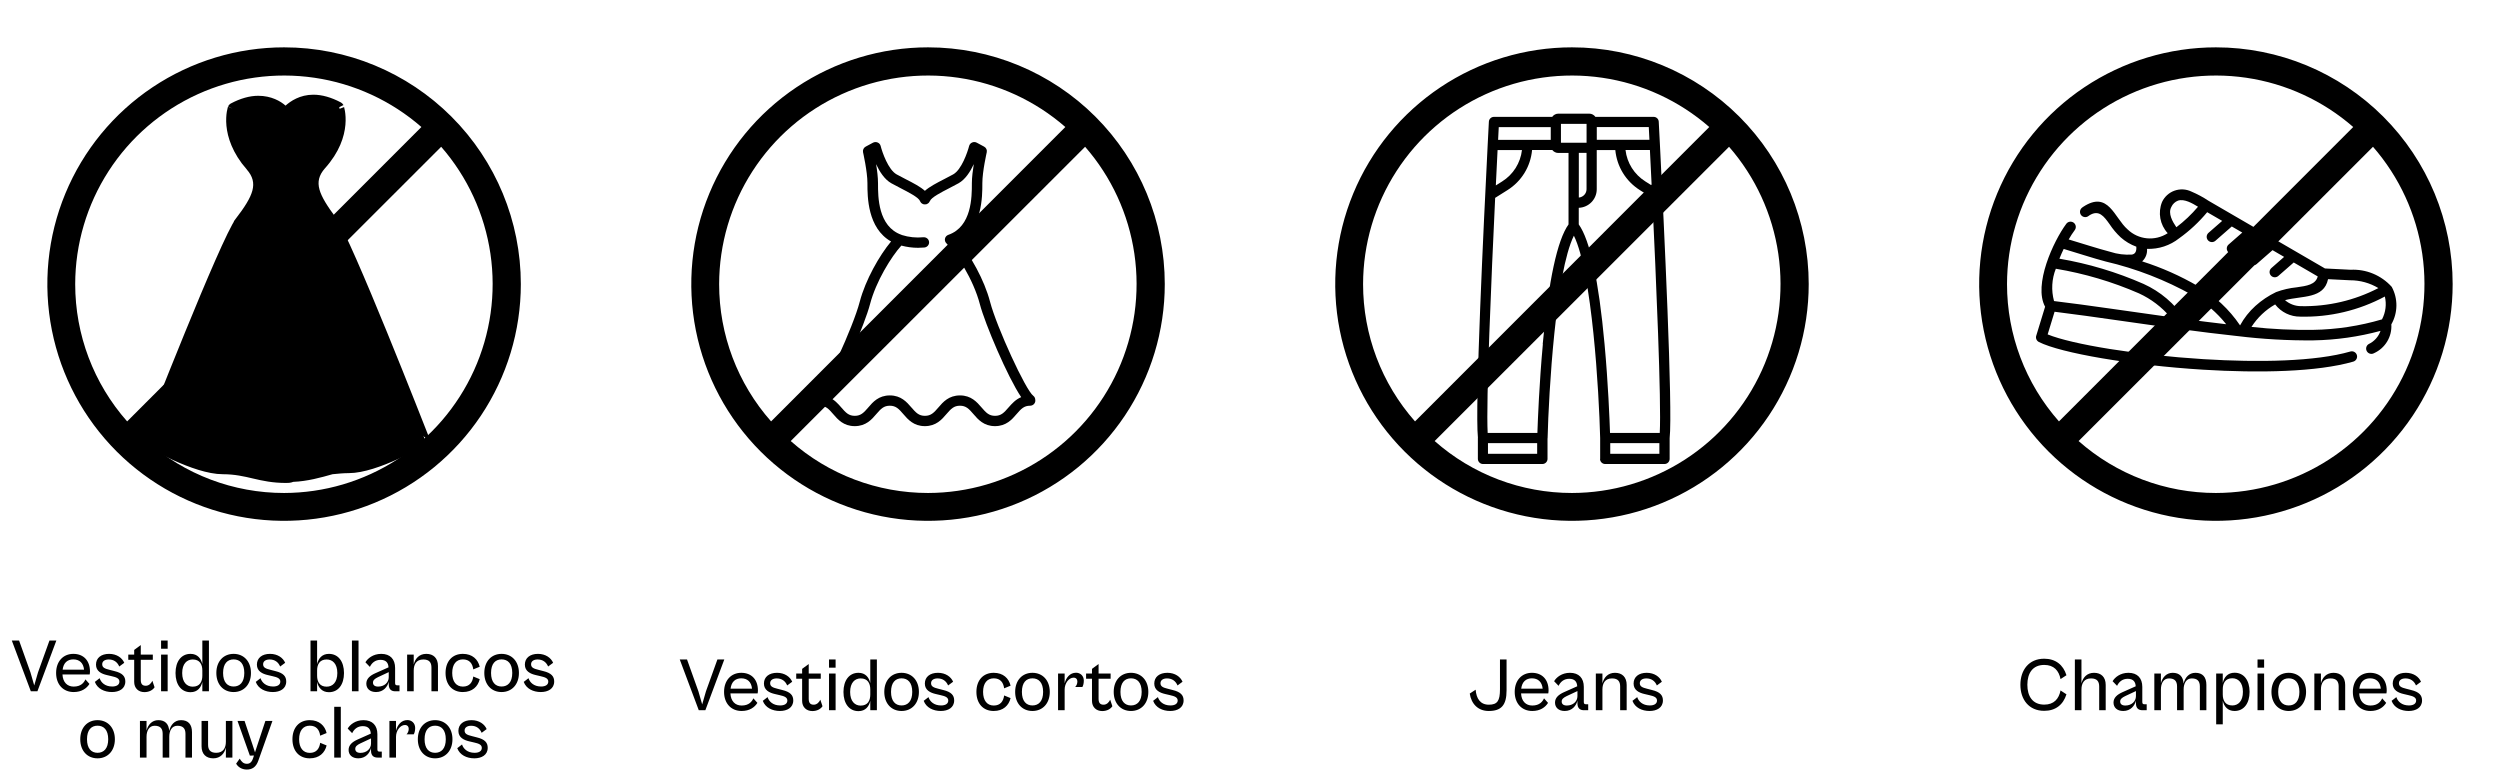 <svg width="264" height="82" viewBox="0 0 264 82" fill="none" xmlns="http://www.w3.org/2000/svg">
<path d="M3.951 73H3.255L1.247 67.64H2.015L3.215 71L3.615 72.384L4.015 71L5.223 67.64H5.951L3.951 73ZM7.781 73.08C6.685 73.08 5.925 72.296 5.925 71.064C5.925 69.84 6.677 69.048 7.741 69.048C8.837 69.048 9.501 69.776 9.501 70.912C9.501 71.032 9.485 71.152 9.469 71.224H6.597C6.637 72.04 7.093 72.504 7.781 72.504C8.557 72.504 8.869 72.08 9.021 71.744L9.445 72.224C9.157 72.688 8.621 73.08 7.781 73.08ZM7.741 69.632C7.117 69.632 6.701 70 6.613 70.72H8.877C8.805 70.008 8.389 69.632 7.741 69.632ZM11.825 73.08C11.017 73.08 10.281 72.728 10.017 72.008L10.521 71.616C10.657 72.056 11.081 72.496 11.849 72.496C12.305 72.496 12.609 72.32 12.609 71.976C12.609 71.624 12.257 71.512 11.801 71.408L11.289 71.288C10.737 71.16 10.137 70.896 10.137 70.184C10.137 69.48 10.681 69.048 11.521 69.048C12.337 69.048 12.905 69.48 13.121 69.992L12.593 70.384C12.401 69.928 12.033 69.64 11.481 69.64C11.081 69.64 10.793 69.816 10.793 70.144C10.793 70.488 11.049 70.608 11.577 70.736L12.073 70.864C12.945 71.072 13.233 71.432 13.233 71.968C13.233 72.736 12.577 73.08 11.825 73.08ZM15.25 73.088C14.618 73.088 14.17 72.672 14.17 72.008V69.672H13.546V69.128H14.17V68.632L14.866 68.12V69.128H16.138V69.672H14.866V71.8C14.866 72.296 15.098 72.416 15.402 72.416C15.746 72.416 15.986 72.128 16.09 71.888L16.322 72.576C16.154 72.84 15.786 73.088 15.25 73.088ZM17.704 68.504H17.009V67.64H17.704V68.504ZM17.704 73H17.009V69.128H17.704V73ZM20.119 73.096C19.143 73.096 18.535 72.296 18.535 71.072C18.535 69.848 19.143 69.048 20.119 69.048C20.863 69.048 21.231 69.544 21.367 70.136V67.64H22.063V73H21.367V72.008C21.231 72.6 20.863 73.096 20.119 73.096ZM19.239 71.072C19.239 72.064 19.743 72.512 20.351 72.512C21.095 72.512 21.367 71.992 21.367 71.352V70.8C21.367 70.16 21.095 69.64 20.351 69.64C19.743 69.64 19.239 70.088 19.239 71.072ZM24.67 73.08C23.598 73.08 22.846 72.288 22.846 71.064C22.846 69.84 23.598 69.048 24.67 69.048C25.742 69.048 26.502 69.84 26.502 71.064C26.502 72.288 25.742 73.08 24.67 73.08ZM24.67 72.496C25.334 72.496 25.798 72.04 25.798 71.064C25.798 70.08 25.334 69.632 24.67 69.632C24.014 69.632 23.558 70.08 23.558 71.064C23.558 72.04 24.014 72.496 24.67 72.496ZM28.817 73.08C28.009 73.08 27.273 72.728 27.009 72.008L27.513 71.616C27.649 72.056 28.073 72.496 28.841 72.496C29.297 72.496 29.601 72.32 29.601 71.976C29.601 71.624 29.249 71.512 28.793 71.408L28.281 71.288C27.729 71.16 27.129 70.896 27.129 70.184C27.129 69.48 27.673 69.048 28.513 69.048C29.329 69.048 29.897 69.48 30.113 69.992L29.585 70.384C29.393 69.928 29.025 69.64 28.473 69.64C28.073 69.64 27.785 69.816 27.785 70.144C27.785 70.488 28.041 70.608 28.569 70.736L29.065 70.864C29.937 71.072 30.225 71.432 30.225 71.968C30.225 72.736 29.569 73.08 28.817 73.08ZM33.486 73H32.79V67.64H33.486V70.136C33.622 69.544 33.99 69.048 34.734 69.048C35.718 69.048 36.326 69.848 36.326 71.072C36.326 72.296 35.718 73.096 34.734 73.096C33.99 73.096 33.622 72.6 33.486 72.008V73ZM33.486 71.352C33.486 71.992 33.758 72.512 34.494 72.512C35.118 72.512 35.622 72.064 35.622 71.072C35.622 70.088 35.118 69.64 34.494 69.64C33.758 69.64 33.486 70.16 33.486 70.8V71.352ZM37.861 73H37.165V67.64H37.861V73ZM39.707 73.08C39.051 73.08 38.683 72.704 38.683 72.192C38.683 71.672 39.075 71.344 39.627 71.096L41.027 70.472C41.003 70.016 40.787 69.68 40.179 69.68C39.627 69.68 39.259 70 39.059 70.424L38.587 69.936C38.819 69.536 39.395 69.048 40.259 69.048C41.211 69.048 41.723 69.616 41.723 70.536V72.128C41.723 72.312 41.795 72.368 41.939 72.368H42.187V73H41.739C41.339 73 41.051 72.808 41.051 72.264V71.992C40.923 72.504 40.507 73.08 39.707 73.08ZM39.387 72.08C39.387 72.344 39.571 72.504 39.931 72.504C40.587 72.504 41.051 72.072 41.051 71.512V70.976L39.923 71.504C39.555 71.68 39.387 71.84 39.387 72.08ZM43.689 73H42.993V69.128H43.689V70.16C43.841 69.56 44.257 69.048 45.017 69.048C45.777 69.048 46.249 69.504 46.249 70.328V73H45.561V70.496C45.561 69.992 45.361 69.64 44.705 69.64C43.961 69.64 43.689 70.16 43.689 70.808V73ZM48.874 73.08C47.762 73.08 47.05 72.296 47.05 71.064C47.05 69.84 47.762 69.048 48.874 69.048C49.882 69.048 50.474 69.632 50.658 70.408L49.978 70.688C49.898 70.072 49.578 69.632 48.882 69.632C48.178 69.632 47.754 70.152 47.754 71.064C47.754 71.976 48.178 72.504 48.882 72.504C49.578 72.504 49.898 72.056 49.978 71.44L50.658 71.72C50.474 72.496 49.882 73.08 48.874 73.08ZM52.967 73.08C51.895 73.08 51.143 72.288 51.143 71.064C51.143 69.84 51.895 69.048 52.967 69.048C54.039 69.048 54.799 69.84 54.799 71.064C54.799 72.288 54.039 73.08 52.967 73.08ZM52.967 72.496C53.631 72.496 54.095 72.04 54.095 71.064C54.095 70.08 53.631 69.632 52.967 69.632C52.311 69.632 51.855 70.08 51.855 71.064C51.855 72.04 52.311 72.496 52.967 72.496ZM57.114 73.08C56.306 73.08 55.57 72.728 55.306 72.008L55.81 71.616C55.946 72.056 56.37 72.496 57.138 72.496C57.594 72.496 57.898 72.32 57.898 71.976C57.898 71.624 57.546 71.512 57.09 71.408L56.578 71.288C56.026 71.16 55.426 70.896 55.426 70.184C55.426 69.48 55.97 69.048 56.81 69.048C57.626 69.048 58.194 69.48 58.41 69.992L57.882 70.384C57.69 69.928 57.322 69.64 56.77 69.64C56.37 69.64 56.082 69.816 56.082 70.144C56.082 70.488 56.338 70.608 56.866 70.736L57.362 70.864C58.234 71.072 58.522 71.432 58.522 71.968C58.522 72.736 57.866 73.08 57.114 73.08ZM10.299 80.08C9.227 80.08 8.475 79.288 8.475 78.064C8.475 76.84 9.227 76.048 10.299 76.048C11.371 76.048 12.131 76.84 12.131 78.064C12.131 79.288 11.371 80.08 10.299 80.08ZM10.299 79.496C10.963 79.496 11.427 79.04 11.427 78.064C11.427 77.08 10.963 76.632 10.299 76.632C9.643 76.632 9.187 77.08 9.187 78.064C9.187 79.04 9.643 79.496 10.299 79.496ZM15.474 80H14.778V76.128H15.474V77.152C15.626 76.56 16.026 76.048 16.722 76.048C17.434 76.048 17.826 76.456 17.866 77.184C18.018 76.568 18.418 76.048 19.122 76.048C19.882 76.048 20.274 76.504 20.274 77.32V80H19.586V77.488C19.586 76.92 19.314 76.64 18.738 76.64C18.146 76.64 17.874 77.16 17.874 77.808V80H17.178V77.488C17.178 76.92 16.914 76.64 16.33 76.64C15.746 76.64 15.474 77.16 15.474 77.808V80ZM22.517 80.08C21.757 80.08 21.285 79.624 21.285 78.808V76.128H21.973V78.64C21.973 79.136 22.173 79.496 22.829 79.496C23.581 79.496 23.853 78.968 23.853 78.328V76.128H24.541V80H23.853V78.944C23.709 79.552 23.293 80.08 22.517 80.08ZM26.057 81.264C25.505 81.264 25.105 80.96 24.937 80.64L25.313 80.112C25.497 80.424 25.697 80.656 26.065 80.656C26.377 80.656 26.585 80.504 26.737 80.032L26.817 79.784L26.385 79.792L25.081 76.128H25.825L26.657 78.616L26.929 79.448L27.201 78.616L28.025 76.128H28.769L27.281 80.32C27.033 81.032 26.601 81.264 26.057 81.264ZM32.706 80.08C31.594 80.08 30.882 79.296 30.882 78.064C30.882 76.84 31.594 76.048 32.706 76.048C33.714 76.048 34.306 76.632 34.49 77.408L33.81 77.688C33.73 77.072 33.41 76.632 32.714 76.632C32.01 76.632 31.586 77.152 31.586 78.064C31.586 78.976 32.01 79.504 32.714 79.504C33.41 79.504 33.73 79.056 33.81 78.44L34.49 78.72C34.306 79.496 33.714 80.08 32.706 80.08ZM35.99 80H35.294V74.64H35.99V80ZM37.836 80.08C37.18 80.08 36.812 79.704 36.812 79.192C36.812 78.672 37.204 78.344 37.756 78.096L39.156 77.472C39.132 77.016 38.916 76.68 38.308 76.68C37.756 76.68 37.388 77 37.188 77.424L36.716 76.936C36.948 76.536 37.524 76.048 38.388 76.048C39.34 76.048 39.852 76.616 39.852 77.536V79.128C39.852 79.312 39.924 79.368 40.068 79.368H40.316V80H39.868C39.468 80 39.18 79.808 39.18 79.264V78.992C39.052 79.504 38.636 80.08 37.836 80.08ZM37.516 79.08C37.516 79.344 37.7 79.504 38.06 79.504C38.716 79.504 39.18 79.072 39.18 78.512V77.976L38.052 78.504C37.684 78.68 37.516 78.84 37.516 79.08ZM41.818 80H41.122V76.128H41.818V77.16C41.97 76.56 42.37 76.04 43.026 76.04C43.442 76.04 43.842 76.336 43.842 76.88C43.842 77.208 43.754 77.448 43.69 77.544H42.93C43.058 77.432 43.162 77.192 43.162 76.976C43.162 76.752 43.042 76.56 42.762 76.56C42.266 76.56 41.818 77.144 41.818 77.808V80ZM45.947 80.08C44.875 80.08 44.123 79.288 44.123 78.064C44.123 76.84 44.875 76.048 45.947 76.048C47.019 76.048 47.779 76.84 47.779 78.064C47.779 79.288 47.019 80.08 45.947 80.08ZM45.947 79.496C46.611 79.496 47.075 79.04 47.075 78.064C47.075 77.08 46.611 76.632 45.947 76.632C45.291 76.632 44.835 77.08 44.835 78.064C44.835 79.04 45.291 79.496 45.947 79.496ZM50.094 80.08C49.286 80.08 48.55 79.728 48.286 79.008L48.791 78.616C48.926 79.056 49.35 79.496 50.118 79.496C50.575 79.496 50.879 79.32 50.879 78.976C50.879 78.624 50.526 78.512 50.071 78.408L49.559 78.288C49.007 78.16 48.407 77.896 48.407 77.184C48.407 76.48 48.95 76.048 49.791 76.048C50.606 76.048 51.175 76.48 51.391 76.992L50.862 77.384C50.67 76.928 50.303 76.64 49.751 76.64C49.35 76.64 49.062 76.816 49.062 77.144C49.062 77.488 49.319 77.608 49.846 77.736L50.343 77.864C51.215 78.072 51.502 78.432 51.502 78.968C51.502 79.736 50.846 80.08 50.094 80.08Z" fill="#64463F" style="fill:#64463F;fill:color(display-p3 0.392 0.275 0.247);fill-opacity:1;"/>
<path d="M74.486 75H73.79L71.782 69.64H72.55L73.75 73L74.15 74.384L74.55 73L75.758 69.64H76.486L74.486 75ZM78.317 75.08C77.221 75.08 76.461 74.296 76.461 73.064C76.461 71.84 77.213 71.048 78.277 71.048C79.373 71.048 80.037 71.776 80.037 72.912C80.037 73.032 80.021 73.152 80.005 73.224H77.133C77.173 74.04 77.629 74.504 78.317 74.504C79.093 74.504 79.405 74.08 79.557 73.744L79.981 74.224C79.693 74.688 79.157 75.08 78.317 75.08ZM78.277 71.632C77.653 71.632 77.237 72 77.149 72.72H79.413C79.341 72.008 78.925 71.632 78.277 71.632ZM82.36 75.08C81.552 75.08 80.816 74.728 80.552 74.008L81.056 73.616C81.192 74.056 81.616 74.496 82.384 74.496C82.84 74.496 83.144 74.32 83.144 73.976C83.144 73.624 82.792 73.512 82.336 73.408L81.824 73.288C81.272 73.16 80.672 72.896 80.672 72.184C80.672 71.48 81.216 71.048 82.056 71.048C82.872 71.048 83.44 71.48 83.656 71.992L83.128 72.384C82.936 71.928 82.568 71.64 82.016 71.64C81.616 71.64 81.328 71.816 81.328 72.144C81.328 72.488 81.584 72.608 82.112 72.736L82.608 72.864C83.48 73.072 83.768 73.432 83.768 73.968C83.768 74.736 83.112 75.08 82.36 75.08ZM85.785 75.088C85.153 75.088 84.705 74.672 84.705 74.008V71.672H84.081V71.128H84.705V70.632L85.401 70.12V71.128H86.673V71.672H85.401V73.8C85.401 74.296 85.633 74.416 85.937 74.416C86.281 74.416 86.521 74.128 86.625 73.888L86.857 74.576C86.689 74.84 86.321 75.088 85.785 75.088ZM88.24 70.504H87.544V69.64H88.24V70.504ZM88.24 75H87.544V71.128H88.24V75ZM90.654 75.096C89.678 75.096 89.07 74.296 89.07 73.072C89.07 71.848 89.678 71.048 90.654 71.048C91.398 71.048 91.766 71.544 91.902 72.136V69.64H92.598V75H91.902V74.008C91.766 74.6 91.398 75.096 90.654 75.096ZM89.774 73.072C89.774 74.064 90.278 74.512 90.886 74.512C91.63 74.512 91.902 73.992 91.902 73.352V72.8C91.902 72.16 91.63 71.64 90.886 71.64C90.278 71.64 89.774 72.088 89.774 73.072ZM95.205 75.08C94.133 75.08 93.381 74.288 93.381 73.064C93.381 71.84 94.133 71.048 95.205 71.048C96.277 71.048 97.037 71.84 97.037 73.064C97.037 74.288 96.277 75.08 95.205 75.08ZM95.205 74.496C95.869 74.496 96.333 74.04 96.333 73.064C96.333 72.08 95.869 71.632 95.205 71.632C94.549 71.632 94.093 72.08 94.093 73.064C94.093 74.04 94.549 74.496 95.205 74.496ZM99.352 75.08C98.544 75.08 97.808 74.728 97.544 74.008L98.048 73.616C98.184 74.056 98.608 74.496 99.376 74.496C99.832 74.496 100.136 74.32 100.136 73.976C100.136 73.624 99.784 73.512 99.328 73.408L98.816 73.288C98.264 73.16 97.664 72.896 97.664 72.184C97.664 71.48 98.208 71.048 99.048 71.048C99.864 71.048 100.432 71.48 100.648 71.992L100.12 72.384C99.928 71.928 99.56 71.64 99.008 71.64C98.608 71.64 98.32 71.816 98.32 72.144C98.32 72.488 98.576 72.608 99.104 72.736L99.6 72.864C100.472 73.072 100.76 73.432 100.76 73.968C100.76 74.736 100.104 75.08 99.352 75.08ZM104.933 75.08C103.821 75.08 103.109 74.296 103.109 73.064C103.109 71.84 103.821 71.048 104.933 71.048C105.941 71.048 106.533 71.632 106.717 72.408L106.037 72.688C105.957 72.072 105.637 71.632 104.941 71.632C104.237 71.632 103.813 72.152 103.813 73.064C103.813 73.976 104.237 74.504 104.941 74.504C105.637 74.504 105.957 74.056 106.037 73.44L106.717 73.72C106.533 74.496 105.941 75.08 104.933 75.08ZM109.025 75.08C107.953 75.08 107.201 74.288 107.201 73.064C107.201 71.84 107.953 71.048 109.025 71.048C110.097 71.048 110.857 71.84 110.857 73.064C110.857 74.288 110.097 75.08 109.025 75.08ZM109.025 74.496C109.689 74.496 110.153 74.04 110.153 73.064C110.153 72.08 109.689 71.632 109.025 71.632C108.369 71.632 107.913 72.08 107.913 73.064C107.913 74.04 108.369 74.496 109.025 74.496ZM112.427 75H111.731V71.128H112.427V72.16C112.579 71.56 112.979 71.04 113.635 71.04C114.051 71.04 114.451 71.336 114.451 71.88C114.451 72.208 114.363 72.448 114.299 72.544H113.539C113.667 72.432 113.771 72.192 113.771 71.976C113.771 71.752 113.651 71.56 113.371 71.56C112.875 71.56 112.427 72.144 112.427 72.808V75ZM116.394 75.088C115.762 75.088 115.314 74.672 115.314 74.008V71.672H114.69V71.128H115.314V70.632L116.01 70.12V71.128H117.282V71.672H116.01V73.8C116.01 74.296 116.242 74.416 116.546 74.416C116.89 74.416 117.13 74.128 117.234 73.888L117.466 74.576C117.298 74.84 116.93 75.088 116.394 75.088ZM119.432 75.08C118.36 75.08 117.608 74.288 117.608 73.064C117.608 71.84 118.36 71.048 119.432 71.048C120.504 71.048 121.264 71.84 121.264 73.064C121.264 74.288 120.504 75.08 119.432 75.08ZM119.432 74.496C120.096 74.496 120.56 74.04 120.56 73.064C120.56 72.08 120.096 71.632 119.432 71.632C118.776 71.632 118.32 72.08 118.32 73.064C118.32 74.04 118.776 74.496 119.432 74.496ZM123.579 75.08C122.771 75.08 122.035 74.728 121.771 74.008L122.275 73.616C122.411 74.056 122.835 74.496 123.603 74.496C124.059 74.496 124.363 74.32 124.363 73.976C124.363 73.624 124.011 73.512 123.555 73.408L123.043 73.288C122.491 73.16 121.891 72.896 121.891 72.184C121.891 71.48 122.435 71.048 123.275 71.048C124.091 71.048 124.659 71.48 124.875 71.992L124.347 72.384C124.155 71.928 123.787 71.64 123.235 71.64C122.835 71.64 122.547 71.816 122.547 72.144C122.547 72.488 122.803 72.608 123.331 72.736L123.827 72.864C124.699 73.072 124.987 73.432 124.987 73.968C124.987 74.736 124.331 75.08 123.579 75.08Z" fill="#64463F" style="fill:#64463F;fill:color(display-p3 0.392 0.275 0.247);fill-opacity:1;"/>
<path d="M157.213 75.08C156.085 75.08 155.373 74.344 155.205 73.24L155.829 72.832C155.901 73.768 156.317 74.416 157.221 74.416C158.125 74.416 158.397 74.008 158.397 72.784V69.64H159.093V72.904C159.093 74.472 158.533 75.08 157.213 75.08ZM161.809 75.08C160.713 75.08 159.953 74.296 159.953 73.064C159.953 71.84 160.705 71.048 161.769 71.048C162.865 71.048 163.529 71.776 163.529 72.912C163.529 73.032 163.513 73.152 163.497 73.224H160.625C160.665 74.04 161.121 74.504 161.809 74.504C162.585 74.504 162.897 74.08 163.049 73.744L163.473 74.224C163.185 74.688 162.649 75.08 161.809 75.08ZM161.769 71.632C161.145 71.632 160.729 72 160.641 72.72H162.905C162.833 72.008 162.417 71.632 161.769 71.632ZM165.234 75.08C164.578 75.08 164.21 74.704 164.21 74.192C164.21 73.672 164.602 73.344 165.154 73.096L166.554 72.472C166.53 72.016 166.314 71.68 165.706 71.68C165.154 71.68 164.786 72 164.586 72.424L164.114 71.936C164.346 71.536 164.922 71.048 165.786 71.048C166.738 71.048 167.25 71.616 167.25 72.536V74.128C167.25 74.312 167.322 74.368 167.466 74.368H167.714V75H167.266C166.866 75 166.578 74.808 166.578 74.264V73.992C166.45 74.504 166.034 75.08 165.234 75.08ZM164.914 74.08C164.914 74.344 165.098 74.504 165.458 74.504C166.114 74.504 166.578 74.072 166.578 73.512V72.976L165.45 73.504C165.082 73.68 164.914 73.84 164.914 74.08ZM169.216 75H168.52V71.128H169.216V72.16C169.368 71.56 169.784 71.048 170.544 71.048C171.304 71.048 171.776 71.504 171.776 72.328V75H171.088V72.496C171.088 71.992 170.888 71.64 170.232 71.64C169.488 71.64 169.216 72.16 169.216 72.808V75ZM174.196 75.08C173.388 75.08 172.652 74.728 172.388 74.008L172.892 73.616C173.028 74.056 173.452 74.496 174.22 74.496C174.676 74.496 174.98 74.32 174.98 73.976C174.98 73.624 174.628 73.512 174.172 73.408L173.66 73.288C173.108 73.16 172.508 72.896 172.508 72.184C172.508 71.48 173.052 71.048 173.892 71.048C174.708 71.048 175.276 71.48 175.492 71.992L174.964 72.384C174.772 71.928 174.404 71.64 173.852 71.64C173.452 71.64 173.164 71.816 173.164 72.144C173.164 72.488 173.42 72.608 173.948 72.736L174.444 72.864C175.316 73.072 175.604 73.432 175.604 73.968C175.604 74.736 174.948 75.08 174.196 75.08Z" fill="#64463F" style="fill:#64463F;fill:color(display-p3 0.392 0.275 0.247);fill-opacity:1;"/>
<path d="M215.865 75.064C214.241 75.064 213.353 73.856 213.353 72.312C213.353 70.768 214.241 69.56 215.865 69.56C217.065 69.56 217.873 70.2 218.217 71.304L217.593 71.712C217.417 70.816 216.889 70.216 215.873 70.216C214.649 70.216 214.089 71.088 214.089 72.312C214.089 73.536 214.649 74.408 215.873 74.408C216.889 74.408 217.417 73.808 217.593 72.912L218.217 73.32C217.873 74.424 217.065 75.064 215.865 75.064ZM219.802 75H219.106V69.64H219.802V72.16C219.954 71.56 220.37 71.048 221.13 71.048C221.89 71.048 222.362 71.504 222.362 72.328V75H221.674V72.496C221.674 71.992 221.474 71.64 220.818 71.64C220.074 71.64 219.802 72.16 219.802 72.808V75ZM224.211 75.08C223.555 75.08 223.187 74.704 223.187 74.192C223.187 73.672 223.579 73.344 224.131 73.096L225.531 72.472C225.507 72.016 225.291 71.68 224.683 71.68C224.131 71.68 223.763 72 223.563 72.424L223.091 71.936C223.323 71.536 223.899 71.048 224.763 71.048C225.715 71.048 226.227 71.616 226.227 72.536V74.128C226.227 74.312 226.299 74.368 226.443 74.368H226.691V75H226.243C225.843 75 225.555 74.808 225.555 74.264V73.992C225.427 74.504 225.011 75.08 224.211 75.08ZM223.891 74.08C223.891 74.344 224.075 74.504 224.435 74.504C225.091 74.504 225.555 74.072 225.555 73.512V72.976L224.427 73.504C224.059 73.68 223.891 73.84 223.891 74.08ZM228.193 75H227.497V71.128H228.193V72.152C228.345 71.56 228.745 71.048 229.441 71.048C230.153 71.048 230.545 71.456 230.585 72.184C230.737 71.568 231.137 71.048 231.841 71.048C232.601 71.048 232.993 71.504 232.993 72.32V75H232.305V72.488C232.305 71.92 232.033 71.64 231.457 71.64C230.865 71.64 230.593 72.16 230.593 72.808V75H229.897V72.488C229.897 71.92 229.633 71.64 229.049 71.64C228.465 71.64 228.193 72.16 228.193 72.808V75ZM234.724 76.488H234.028V71.128H234.724V72.12C234.86 71.536 235.228 71.04 235.972 71.04C236.948 71.04 237.556 71.832 237.556 73.056C237.556 74.28 236.948 75.08 235.972 75.08C235.228 75.08 234.86 74.584 234.724 74V76.488ZM234.724 73.336C234.724 73.976 234.996 74.496 235.732 74.496C236.348 74.496 236.852 74.048 236.852 73.056C236.852 72.072 236.348 71.624 235.732 71.624C234.996 71.624 234.724 72.144 234.724 72.784V73.336ZM239.091 70.504H238.395V69.64H239.091V70.504ZM239.091 75H238.395V71.128H239.091V75ZM241.689 75.08C240.617 75.08 239.865 74.288 239.865 73.064C239.865 71.84 240.617 71.048 241.689 71.048C242.761 71.048 243.521 71.84 243.521 73.064C243.521 74.288 242.761 75.08 241.689 75.08ZM241.689 74.496C242.353 74.496 242.817 74.04 242.817 73.064C242.817 72.08 242.353 71.632 241.689 71.632C241.033 71.632 240.577 72.08 240.577 73.064C240.577 74.04 241.033 74.496 241.689 74.496ZM245.091 75H244.395V71.128H245.091V72.16C245.243 71.56 245.659 71.048 246.419 71.048C247.179 71.048 247.651 71.504 247.651 72.328V75H246.963V72.496C246.963 71.992 246.763 71.64 246.107 71.64C245.363 71.64 245.091 72.16 245.091 72.808V75ZM250.317 75.08C249.221 75.08 248.461 74.296 248.461 73.064C248.461 71.84 249.213 71.048 250.277 71.048C251.373 71.048 252.037 71.776 252.037 72.912C252.037 73.032 252.021 73.152 252.005 73.224H249.133C249.173 74.04 249.629 74.504 250.317 74.504C251.093 74.504 251.405 74.08 251.557 73.744L251.981 74.224C251.693 74.688 251.157 75.08 250.317 75.08ZM250.277 71.632C249.653 71.632 249.237 72 249.149 72.72H251.413C251.341 72.008 250.925 71.632 250.277 71.632ZM254.36 75.08C253.552 75.08 252.816 74.728 252.552 74.008L253.056 73.616C253.192 74.056 253.616 74.496 254.384 74.496C254.84 74.496 255.144 74.32 255.144 73.976C255.144 73.624 254.792 73.512 254.336 73.408L253.824 73.288C253.272 73.16 252.672 72.896 252.672 72.184C252.672 71.48 253.216 71.048 254.056 71.048C254.872 71.048 255.44 71.48 255.656 71.992L255.128 72.384C254.936 71.928 254.568 71.64 254.016 71.64C253.616 71.64 253.328 71.816 253.328 72.144C253.328 72.488 253.584 72.608 254.112 72.736L254.608 72.864C255.48 73.072 255.768 73.432 255.768 73.968C255.768 74.736 255.112 75.08 254.36 75.08Z" fill="#64463F" style="fill:#64463F;fill:color(display-p3 0.392 0.275 0.247);fill-opacity:1;"/>
<path d="M30 5C25.055 5 20.222 6.466 16.111 9.213C11.999 11.96 8.795 15.865 6.903 20.433C5.011 25.001 4.516 30.028 5.48 34.877C6.445 39.727 8.826 44.181 12.322 47.678C15.819 51.174 20.273 53.555 25.123 54.52C29.972 55.484 34.999 54.989 39.567 53.097C44.135 51.205 48.04 48.001 50.787 43.889C53.534 39.778 55 34.944 55 30C55 23.37 52.366 17.011 47.678 12.322C42.989 7.634 36.63 5 30 5ZM7.941 30C7.948 25.768 9.172 21.627 11.467 18.072C13.762 14.516 17.032 11.696 20.885 9.948C24.739 8.199 29.015 7.596 33.202 8.21C37.389 8.824 41.311 10.63 44.5 13.412L13.427 44.5C9.889 40.499 7.938 35.341 7.941 30ZM30 52.059C24.659 52.062 19.501 50.111 15.5 46.574L46.588 15.5C49.37 18.689 51.176 22.611 51.79 26.798C52.404 30.985 51.801 35.261 50.052 39.115C48.304 42.968 45.484 46.238 41.928 48.533C38.373 50.828 34.232 52.052 30 52.059Z" fill="#FF2F00" fill-opacity="0.4" style="fill:#FF2F00;fill:color(display-p3 1 0.183 0);fill-opacity:0.4;"/>
<path d="M33.095 10.5C33.915 10.5 34.815 10.757 35.744 11.249L35.754 11.255C35.754 11.255 35.758 11.256 35.766 11.262C35.773 11.267 35.781 11.275 35.79 11.283C35.799 11.292 35.806 11.3 35.812 11.308C35.817 11.315 35.819 11.319 35.819 11.319C35.802 11.286 36.886 14.17 33.934 17.45L33.93 17.454C33.574 17.859 33.329 18.282 33.214 18.742C33.098 19.205 33.124 19.671 33.254 20.145C33.506 21.062 34.169 22.069 35.057 23.271L35.06 23.276C35.228 23.498 35.509 24.004 35.883 24.77C36.25 25.52 36.689 26.483 37.175 27.586C38.145 29.791 39.293 32.543 40.402 35.259C42.622 40.692 44.68 45.961 44.855 46.399C44.869 46.434 44.864 46.453 44.862 46.458C44.86 46.464 44.859 46.462 44.865 46.459C44.692 46.546 43.47 47.271 41.818 48.022C40.168 48.771 38.252 49.462 36.843 49.462C36.237 49.462 35.636 49.523 35.063 49.58L35.019 49.584L34.976 49.597C33.76 49.944 32.372 50.33 30.941 50.385L30.855 50.389L30.775 50.421C30.583 50.498 30.437 50.5 30.211 50.5C28.829 50.5 27.837 50.28 26.866 50.052C25.886 49.821 24.855 49.577 23.523 49.577C22.083 49.577 20.151 48.886 18.503 48.138C17.691 47.769 16.968 47.395 16.438 47.107C16.173 46.964 15.957 46.842 15.803 46.753C15.726 46.708 15.663 46.672 15.619 46.645C15.577 46.62 15.557 46.608 15.554 46.605L15.527 46.588L15.516 46.582C15.515 46.581 15.514 46.579 15.513 46.577C15.51 46.572 15.507 46.567 15.505 46.56C15.503 46.554 15.502 46.548 15.501 46.543C15.501 46.54 15.5 46.538 15.5 46.536L15.502 46.534L15.51 46.515C15.686 46.074 17.744 40.806 19.963 35.374C21.072 32.658 22.22 29.906 23.19 27.701C23.676 26.598 24.115 25.636 24.482 24.886C24.857 24.12 25.137 23.614 25.305 23.392L25.304 23.391C26.222 22.186 26.889 21.178 27.134 20.256C27.26 19.78 27.278 19.314 27.157 18.852C27.037 18.394 26.789 17.972 26.435 17.569H26.434C24.978 15.893 24.515 14.349 24.409 13.232C24.356 12.671 24.393 12.21 24.444 11.89C24.47 11.729 24.5 11.604 24.523 11.52C24.551 11.419 24.563 11.401 24.546 11.435C24.546 11.435 24.548 11.43 24.554 11.423C24.559 11.416 24.567 11.407 24.575 11.398C24.584 11.39 24.592 11.382 24.6 11.377C24.605 11.373 24.609 11.371 24.61 11.37L24.621 11.364C25.55 10.872 26.451 10.615 27.27 10.615C28.51 10.615 29.376 11.131 29.821 11.527L30.153 11.822L30.485 11.527C30.958 11.107 31.825 10.5 33.095 10.5Z" fill="#5B4F43" fill-opacity="0.1" stroke="#64463F" style="fill:#5B4F43;fill:color(display-p3 0.357 0.31 0.263);fill-opacity:0.1;stroke:#64463F;stroke:color(display-p3 0.392 0.275 0.247);stroke-opacity:1;"/>
<path d="M98 5C93.055 5 88.222 6.466 84.111 9.213C79.999 11.96 76.795 15.865 74.903 20.433C73.011 25.001 72.516 30.028 73.48 34.877C74.445 39.727 76.826 44.181 80.322 47.678C83.819 51.174 88.273 53.555 93.123 54.52C97.972 55.484 102.999 54.989 107.567 53.097C112.135 51.205 116.04 48.001 118.787 43.889C121.534 39.778 123 34.944 123 30C123 23.37 120.366 17.011 115.678 12.322C110.989 7.634 104.63 5 98 5ZM75.941 30C75.948 25.768 77.172 21.627 79.467 18.072C81.762 14.516 85.032 11.696 88.885 9.948C92.739 8.199 97.015 7.596 101.202 8.21C105.389 8.824 109.311 10.63 112.5 13.412L81.427 44.5C77.889 40.499 75.938 35.341 75.941 30ZM98 52.059C92.659 52.062 87.501 50.111 83.5 46.574L114.588 15.5C117.37 18.689 119.176 22.611 119.79 26.798C120.404 30.985 119.801 35.261 118.052 39.115C116.304 42.968 113.484 46.238 109.928 48.533C106.373 50.828 102.232 52.052 98 52.059Z" fill="#FF2F00" fill-opacity="0.4" style="fill:#FF2F00;fill:color(display-p3 1 0.183 0);fill-opacity:0.4;"/>
<path d="M109.327 42.248C109.327 42.076 109.264 41.907 109.114 41.795C108.322 41.225 105.248 34.542 104.55 31.868C103.946 29.553 102.473 26.964 101.242 25.5C103.742 24.091 103.736 20.734 103.736 19.407V19.341C103.736 18.1 104.2 16.101 104.2 16.081C104.257 15.847 104.143 15.602 103.923 15.485L103.148 15.068C102.997 14.986 102.814 14.976 102.658 15.048C102.501 15.114 102.381 15.251 102.34 15.414C102.169 16.079 101.539 17.921 100.658 18.413C100.361 18.58 100.027 18.755 99.705 18.916C98.894 19.333 98.159 19.715 97.669 20.152C97.184 19.715 96.45 19.333 95.632 18.916C95.308 18.749 94.975 18.58 94.68 18.413C93.799 17.921 93.164 16.079 92.997 15.414C92.956 15.251 92.841 15.114 92.68 15.048C92.523 14.982 92.342 14.986 92.189 15.068L91.414 15.485C91.194 15.602 91.087 15.847 91.138 16.081C91.138 16.101 91.601 18.1 91.601 19.341V19.407C91.601 20.74 91.601 24.091 94.096 25.5C92.867 26.97 91.392 29.559 90.787 31.868C90.09 34.544 87.017 41.225 86.224 41.795C86.073 41.903 86.004 42.076 86.01 42.248C86.01 42.264 86 42.278 86 42.3C86 42.6 86.25 42.844 86.558 42.844C87.192 42.844 87.499 43.164 87.984 43.728C88.468 44.293 89.078 45 90.26 45C91.443 45 92.053 44.299 92.537 43.728C93.022 43.164 93.329 42.844 93.964 42.844C94.598 42.844 94.906 43.164 95.39 43.728C95.874 44.293 96.485 45 97.667 45C98.849 45 99.459 44.299 99.943 43.728C100.428 43.164 100.735 42.844 101.37 42.844C102.005 42.844 102.312 43.164 102.796 43.728C103.28 44.293 103.891 45 105.073 45C106.255 45 106.865 44.299 107.35 43.728C107.834 43.164 108.141 42.844 108.776 42.844C109.083 42.844 109.333 42.6 109.333 42.3C109.333 42.284 109.323 42.27 109.323 42.248H109.327ZM106.503 43.027C106.019 43.591 105.712 43.911 105.077 43.911C104.442 43.911 104.135 43.591 103.651 43.027C103.166 42.463 102.556 41.756 101.374 41.756C100.192 41.756 99.581 42.457 99.097 43.027C98.613 43.591 98.306 43.911 97.671 43.911C97.036 43.911 96.729 43.591 96.244 43.027C95.76 42.463 95.15 41.756 93.968 41.756C92.785 41.756 92.175 42.457 91.691 43.027C91.207 43.591 90.899 43.911 90.265 43.911C89.63 43.911 89.323 43.591 88.838 43.027C88.505 42.64 88.11 42.189 87.51 41.944C88.948 39.823 91.343 34.158 91.87 32.138C92.505 29.702 94.12 27.104 95.182 25.934C95.756 26.087 96.354 26.168 96.948 26.168C97.168 26.168 97.392 26.158 97.61 26.138C97.917 26.108 98.141 25.844 98.11 25.542C98.08 25.242 97.809 25.028 97.5 25.054C96.745 25.129 95.964 25.048 95.239 24.819C95.223 24.813 95.213 24.803 95.203 24.799C92.712 23.929 92.718 20.756 92.718 19.404V19.338C92.718 18.728 92.625 17.979 92.515 17.333C92.875 18.112 93.406 18.951 94.124 19.352C94.442 19.531 94.785 19.707 95.113 19.876C95.911 20.288 97.009 20.848 97.144 21.223C97.144 21.233 97.154 21.239 97.16 21.249C97.176 21.285 97.197 21.315 97.217 21.346C97.237 21.372 97.254 21.402 97.28 21.428C97.306 21.454 97.333 21.468 97.357 21.49C97.388 21.509 97.42 21.529 97.457 21.545C97.467 21.545 97.473 21.555 97.483 21.561C97.504 21.571 97.53 21.561 97.557 21.571C97.593 21.581 97.63 21.587 97.671 21.587C97.711 21.587 97.744 21.581 97.785 21.571C97.811 21.571 97.831 21.571 97.858 21.561C97.868 21.561 97.874 21.551 97.884 21.545C97.921 21.529 97.951 21.509 97.984 21.49C98.01 21.47 98.041 21.454 98.067 21.428C98.094 21.402 98.108 21.376 98.13 21.346C98.151 21.317 98.171 21.285 98.187 21.249C98.187 21.239 98.198 21.233 98.204 21.223C98.34 20.848 99.433 20.288 100.234 19.876C100.568 19.703 100.906 19.531 101.223 19.352C101.941 18.951 102.472 18.11 102.832 17.333C102.729 17.979 102.629 18.732 102.629 19.338V19.404C102.629 20.762 102.629 23.935 100.145 24.799C99.968 24.861 99.831 25.008 99.791 25.191C99.75 25.373 99.807 25.562 99.941 25.693C100.989 26.716 102.796 29.518 103.477 32.132C104.004 34.151 106.399 39.817 107.838 41.938C107.244 42.183 106.849 42.636 106.509 43.021L106.503 43.027Z" fill="#64463F" style="fill:#64463F;fill:color(display-p3 0.392 0.275 0.247);fill-opacity:1;"/>
<path d="M166 5C161.055 5 156.222 6.466 152.111 9.213C148 11.96 144.795 15.865 142.903 20.433C141.011 25.001 140.516 30.028 141.48 34.877C142.445 39.727 144.826 44.181 148.322 47.678C151.819 51.174 156.273 53.555 161.123 54.52C165.972 55.484 170.999 54.989 175.567 53.097C180.135 51.205 184.04 48.001 186.787 43.889C189.534 39.778 191 34.944 191 30C191 23.37 188.366 17.011 183.678 12.322C178.989 7.634 172.63 5 166 5ZM143.941 30C143.948 25.768 145.172 21.627 147.467 18.072C149.762 14.516 153.032 11.696 156.885 9.948C160.739 8.199 165.015 7.596 169.202 8.21C173.389 8.824 177.311 10.63 180.5 13.412L149.426 44.5C145.889 40.499 143.938 35.341 143.941 30ZM166 52.059C160.659 52.062 155.501 50.111 151.5 46.574L182.588 15.5C185.37 18.689 187.176 22.611 187.79 26.798C188.404 30.985 187.801 35.261 186.052 39.115C184.304 42.968 181.484 46.238 177.928 48.533C174.373 50.828 170.232 52.052 166 52.059Z" fill="#FF2F00" fill-opacity="0.4" style="fill:#FF2F00;fill:color(display-p3 1 0.183 0);fill-opacity:0.4;"/>
<path d="M168.963 48.458C168.963 48.754 169.203 49 169.505 49H175.772C176.068 49 176.314 48.76 176.314 48.458V46.276C176.655 43.237 175.712 23.604 175.288 15.274C175.208 13.756 175.163 12.851 175.163 12.851C175.149 12.564 174.914 12.341 174.627 12.341H168.475C168.327 12.134 168.092 12 167.817 12H164.571C164.298 12 164.058 12.134 163.913 12.341H157.761C157.474 12.341 157.239 12.564 157.225 12.851C157.225 12.851 157.178 13.758 157.1 15.274C156.679 23.557 155.74 43.014 156.068 46.22C156.068 46.229 156.063 46.238 156.063 46.252V48.458C156.063 48.754 156.303 49 156.605 49H162.876C163.172 49 163.418 48.76 163.418 48.458V46.312C163.418 46.312 163.427 46.279 163.427 46.265C163.548 41.414 164.278 28.791 166.202 24.888C168.126 28.787 168.856 41.39 168.977 46.252V48.463L168.963 48.458ZM167.539 16.148V19.978C167.539 20.446 167.178 20.82 166.724 20.862V16.145H167.539V16.148ZM166.724 21.944C167.774 21.902 168.616 21.042 168.616 19.983V15.845H170.576C170.742 17.584 171.682 19.138 173.179 20.081L174.478 20.899C174.881 29.335 175.45 42.373 175.27 45.717H170.019C169.972 44.344 169.821 40.464 169.441 36.342C168.827 29.618 167.911 25.376 166.717 23.698V21.945L166.724 21.944ZM174.231 15.843C174.281 16.847 174.346 18.123 174.415 19.579L173.754 19.163C172.57 18.419 171.812 17.203 171.654 15.843L174.231 15.843ZM170.041 47.922V46.792H175.23V47.922H170.041ZM174.18 14.766H168.621V13.42H174.111C174.129 13.734 174.153 14.193 174.18 14.766ZM167.542 15.076H164.836V13.078H167.542V15.076ZM163.759 13.422V14.768H158.2C158.227 14.195 158.256 13.736 158.269 13.422H163.759ZM158.144 15.844H160.72C160.558 17.208 159.804 18.424 158.621 19.165L157.96 19.581C158.028 18.124 158.093 16.847 158.144 15.844ZM157.13 47.923V46.794H162.324V47.923H157.13ZM162.926 36.342C162.547 40.463 162.395 44.344 162.348 45.717H157.098C156.917 42.37 157.486 29.335 157.889 20.894L159.184 20.079C160.682 19.14 161.627 17.582 161.788 15.842H163.925C164.073 16.027 164.299 16.153 164.554 16.153H165.636V23.696C164.447 25.371 163.531 29.617 162.911 36.341L162.926 36.342Z" fill="#64463F" style="fill:#64463F;fill:color(display-p3 0.392 0.275 0.247);fill-opacity:1;"/>
<path d="M234 5C229.055 5 224.222 6.466 220.111 9.213C216 11.96 212.795 15.865 210.903 20.433C209.011 25.001 208.516 30.028 209.48 34.877C210.445 39.727 212.826 44.181 216.322 47.678C219.819 51.174 224.273 53.555 229.123 54.52C233.972 55.484 238.999 54.989 243.567 53.097C248.135 51.205 252.04 48.001 254.787 43.889C257.534 39.778 259 34.944 259 30C259 23.37 256.366 17.011 251.678 12.322C246.989 7.634 240.63 5 234 5ZM211.941 30C211.948 25.768 213.172 21.627 215.467 18.072C217.762 14.516 221.032 11.696 224.885 9.948C228.739 8.199 233.015 7.596 237.202 8.21C241.389 8.824 245.311 10.63 248.5 13.412L217.426 44.5C213.889 40.499 211.938 35.341 211.941 30ZM234 52.059C228.659 52.062 223.501 50.111 219.5 46.574L250.588 15.5C253.37 18.689 255.176 22.611 255.79 26.798C256.404 30.985 255.801 35.261 254.052 39.115C252.304 42.968 249.484 46.238 245.928 48.533C242.373 50.828 238.232 52.052 234 52.059Z" fill="#FF2F00" fill-opacity="0.4" style="fill:#FF2F00;fill:color(display-p3 1 0.183 0);fill-opacity:0.4;"/>
<path d="M252.525 34.255C252.609 35.551 251.881 36.763 250.697 37.296C250.433 37.448 250.093 37.358 249.939 37.093C249.785 36.829 249.873 36.49 250.134 36.333C250.723 36.055 251.173 35.553 251.384 34.939C249.075 35.564 246.697 35.901 244.305 35.943C241.606 35.968 238.908 35.814 236.229 35.484C236.207 35.484 236.186 35.481 236.164 35.478C234.297 35.278 232.324 35.031 230.345 34.766L230.295 34.76C228.192 34.477 226.083 34.177 224.083 33.892C221.418 33.513 218.953 33.161 216.964 32.92L216.232 35.313C218.826 36.371 225.677 37.492 232.701 37.928C238.586 38.293 244.56 38.173 248.197 37.12C248.492 37.034 248.801 37.204 248.887 37.499C248.973 37.794 248.801 38.101 248.506 38.187C244.73 39.278 238.625 39.411 232.635 39.039C225.051 38.569 217.606 37.281 215.305 36.114H215.307C215.054 35.987 214.937 35.692 215.034 35.427L215.963 32.39C214.705 30.081 216.842 25.465 218.201 23.633C218.288 23.514 218.42 23.435 218.566 23.413C218.712 23.392 218.861 23.429 218.98 23.516C219.099 23.605 219.177 23.736 219.199 23.882C219.221 24.028 219.183 24.177 219.096 24.295C218.861 24.612 218.647 24.944 218.452 25.286C219.933 25.729 221.473 26.233 222.852 26.595H222.853C223.589 26.836 224.366 26.932 225.139 26.882C225.467 26.818 225.634 26.569 225.594 26.049C224.986 25.828 224.427 25.494 223.944 25.064C223.503 24.653 223.113 24.192 222.782 23.689C222.177 22.843 221.64 22.093 220.614 22.758L220.542 22.815L220.541 22.813C220.423 22.904 220.276 22.943 220.13 22.923C219.984 22.904 219.851 22.828 219.76 22.71C219.575 22.466 219.621 22.117 219.865 21.93L219.96 21.858C219.971 21.852 219.979 21.844 219.99 21.838C222.649 20.09 223.266 23 224.672 24.223H224.671C225.817 25.329 227.576 25.495 228.91 24.626C228.089 23.735 227.857 22.45 228.314 21.327C228.575 20.769 229.051 20.339 229.633 20.133C230.217 19.927 230.856 19.962 231.413 20.23C232.044 20.498 232.65 20.823 233.221 21.202L245.518 28.35L248.216 28.486C249.865 28.402 251.464 29.066 252.568 30.293C253.24 31.532 253.225 33.031 252.524 34.255L252.525 34.255ZM222.356 27.614C221.049 27.269 219.344 26.71 217.926 26.288C217.783 26.585 217.625 26.936 217.472 27.316V27.318C220.535 27.838 223.521 28.734 226.364 29.984C228.137 30.787 229.647 32.071 230.722 33.692C232.199 33.889 233.669 34.076 235.087 34.238C234.105 33.012 232.906 31.976 231.55 31.183C228.67 29.567 225.574 28.365 222.355 27.614L222.356 27.614ZM226.213 27.602C228.277 28.258 230.261 29.14 232.131 30.232C233.896 31.258 235.407 32.669 236.551 34.36C236.971 33.589 237.517 32.896 238.169 32.308C238.822 31.718 239.558 31.224 240.355 30.844C241.054 30.584 241.785 30.415 242.529 30.341C243.585 30.193 244.531 30.06 244.753 29.191L242.218 27.718L240.588 29.142C240.477 29.24 240.332 29.289 240.185 29.28C240.037 29.27 239.901 29.204 239.803 29.093C239.706 28.982 239.657 28.836 239.668 28.69C239.677 28.542 239.746 28.404 239.857 28.308L241.203 27.128L239.98 26.417L238.32 27.868V27.87C238.209 27.966 238.064 28.016 237.917 28.006C237.769 27.997 237.633 27.928 237.535 27.817C237.438 27.706 237.389 27.562 237.4 27.415C237.409 27.267 237.477 27.129 237.588 27.032L238.965 25.827L237.798 25.148L236.069 26.661V26.663C235.837 26.864 235.487 26.84 235.285 26.609C235.084 26.379 235.106 26.027 235.338 25.825L236.784 24.558L235.676 23.916L233.947 25.427C233.836 25.524 233.691 25.573 233.544 25.564C233.396 25.554 233.258 25.486 233.162 25.375C233.065 25.264 233.016 25.119 233.025 24.972C233.036 24.825 233.105 24.687 233.216 24.59L234.662 23.326L233.079 22.407C232.216 23.448 231.224 24.374 230.124 25.161C229.16 25.927 227.955 26.325 226.725 26.28C226.77 26.777 226.579 27.265 226.213 27.602ZM217.096 28.379C216.663 29.465 216.597 30.664 216.906 31.792C220.324 32.197 225.322 32.955 229.182 33.484C228.275 32.419 227.147 31.564 225.875 30.98C223.066 29.756 220.118 28.883 217.096 28.379ZM251.841 31.313C249.098 32.783 246.022 33.515 242.91 33.437C241.872 33.448 240.889 32.971 240.255 32.147C239.243 32.725 238.385 33.54 237.755 34.52C239.917 34.76 242.093 34.864 244.267 34.833C246.731 34.795 249.178 34.422 251.539 33.726C251.928 32.985 252.034 32.127 251.841 31.313ZM241.298 31.697C241.774 32.109 242.383 32.335 243.013 32.331C245.845 32.382 248.645 31.726 251.159 30.422C250.254 29.878 249.217 29.592 248.162 29.597L245.842 29.48C245.407 31.584 243.081 31.215 241.298 31.697ZM229.824 23.997C230.663 23.36 231.429 22.634 232.11 21.832C231.502 21.462 230.668 20.977 230.007 21.183H230.005C229.688 21.303 229.433 21.544 229.293 21.855C228.917 22.547 229.421 23.402 229.824 23.997Z" fill="#64463F" style="fill:#64463F;fill:color(display-p3 0.392 0.275 0.247);fill-opacity:1;"/>
</svg>
